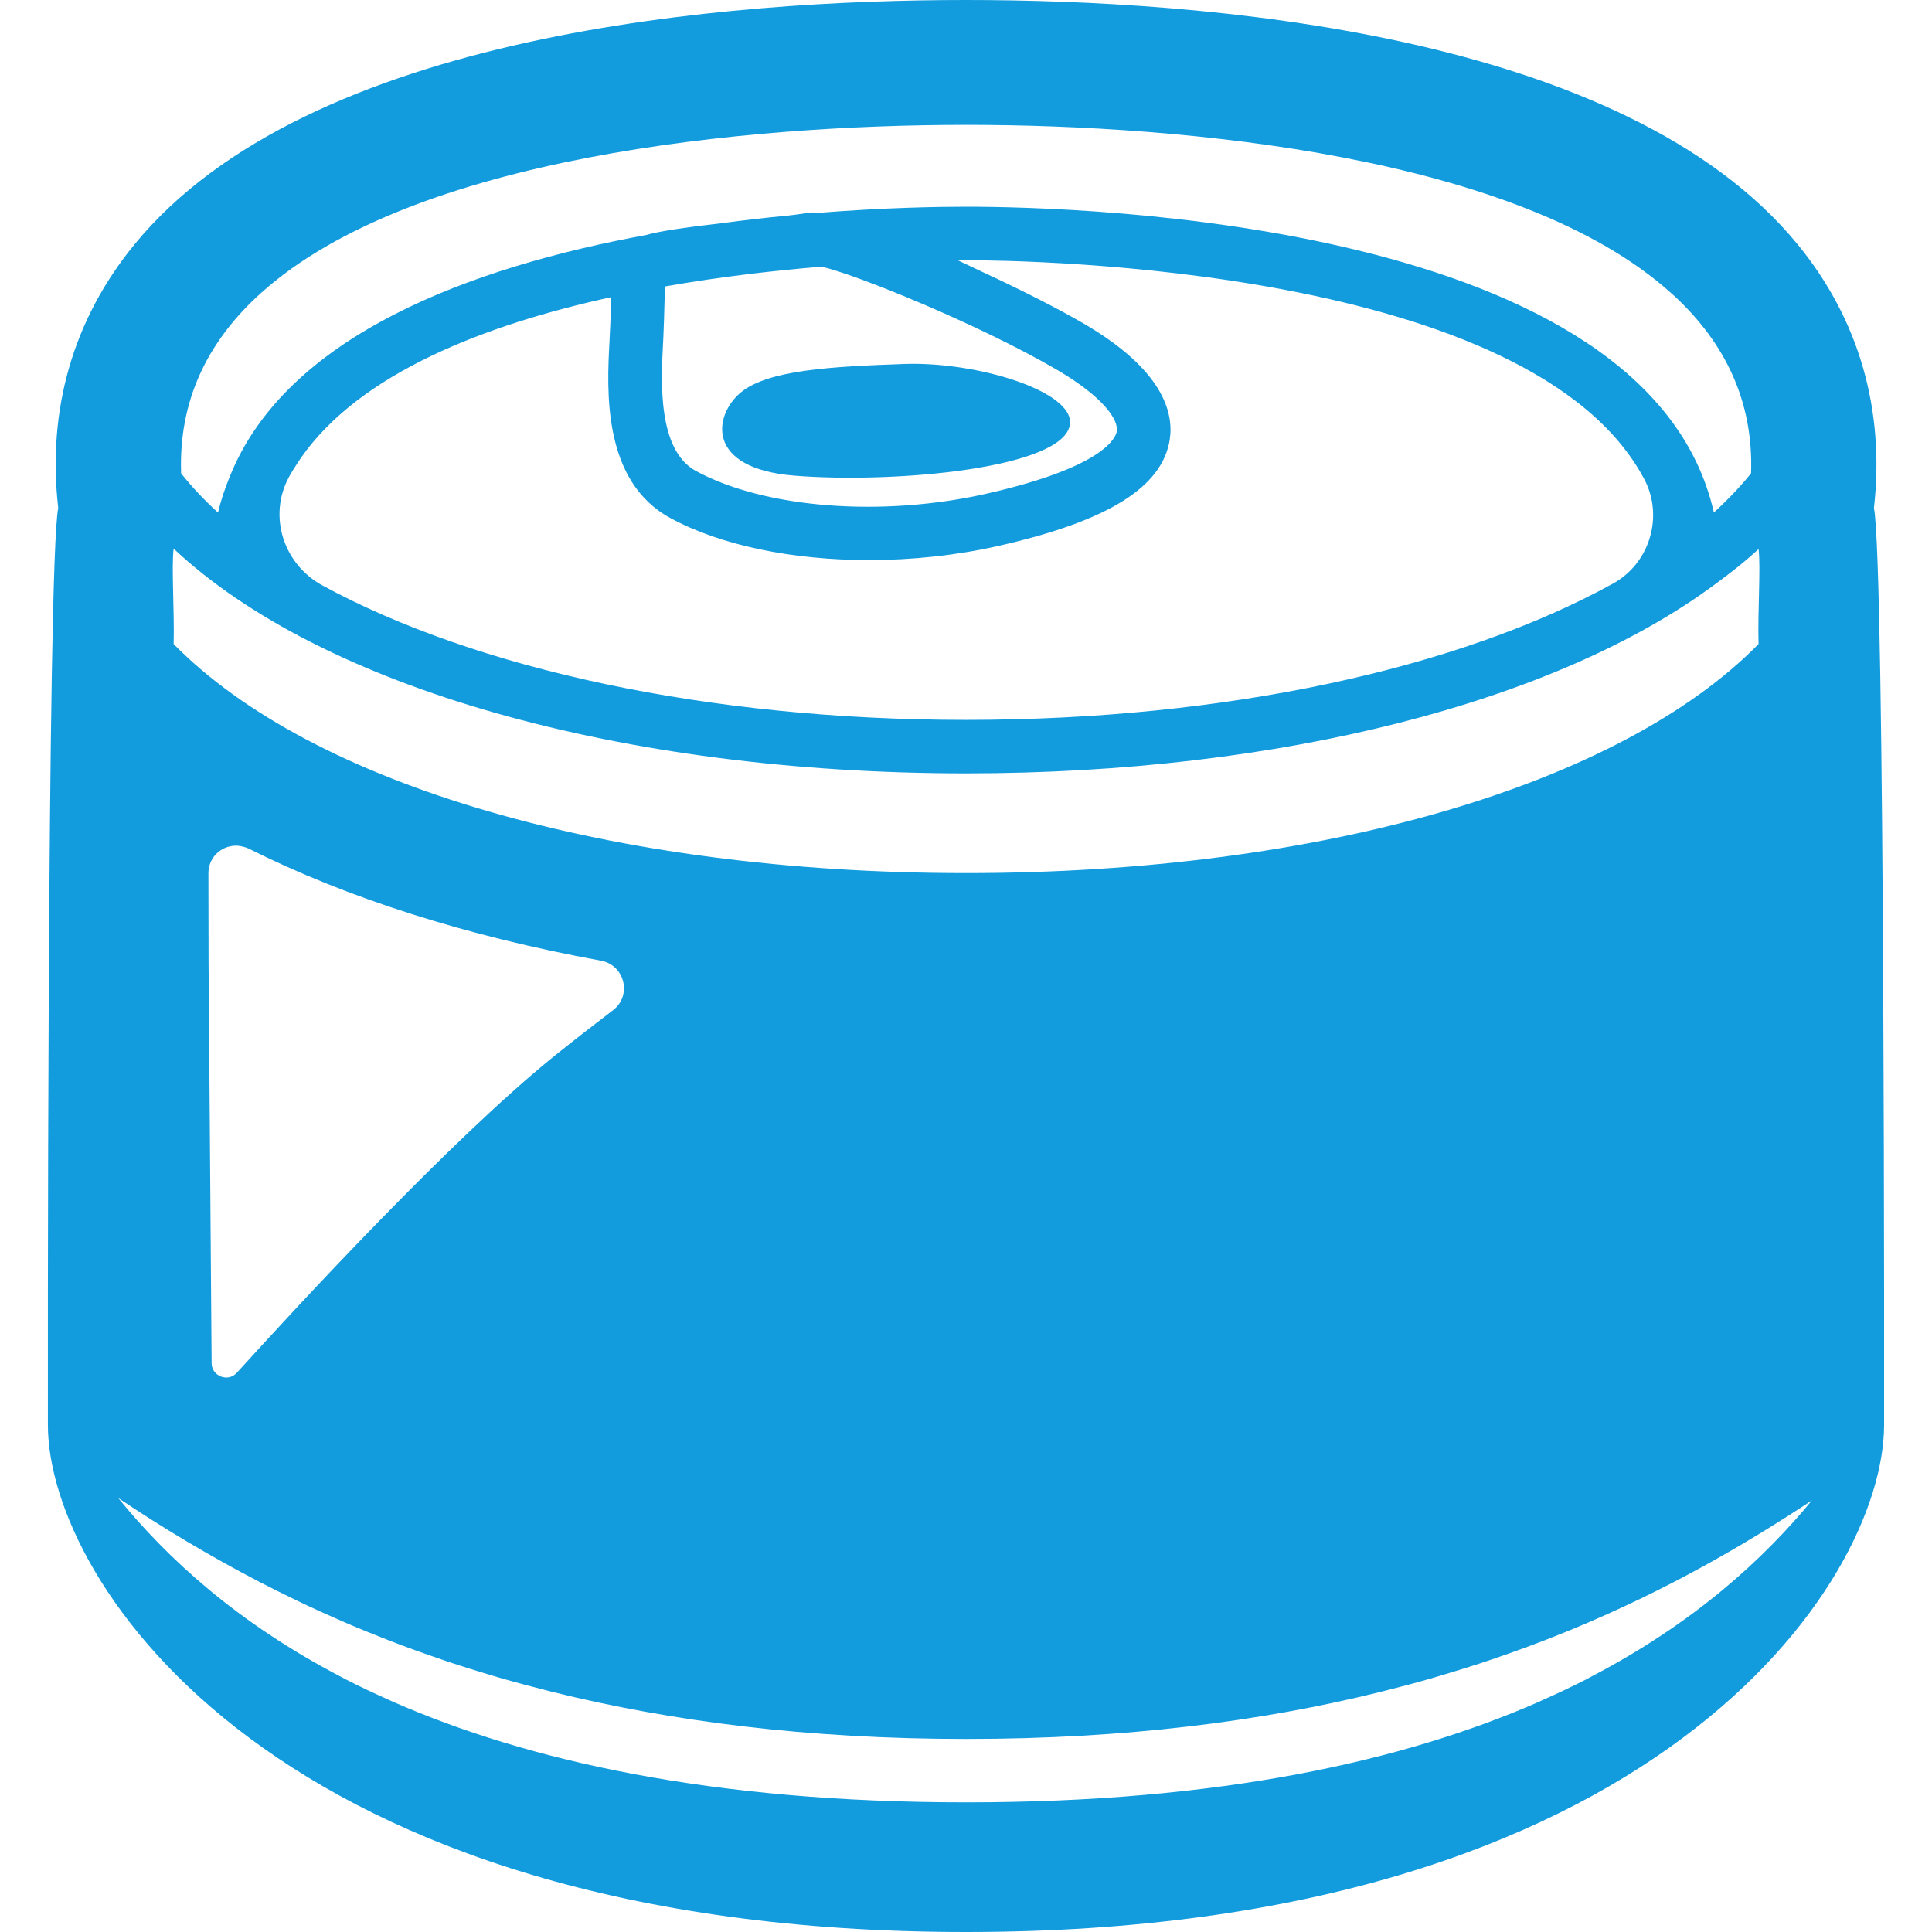 <svg width="64" height="64" viewBox="0 0 64 64" fill="none" xmlns="http://www.w3.org/2000/svg">
<path d="M62.077 16.827C62.443 13.584 61.586 10.582 59.554 8.101C53.787 1.052 39.814 0 32.003 0C24.186 0 10.219 1.052 4.452 8.101C2.419 10.582 1.557 13.584 1.929 16.827C1.551 18.706 1.586 47.197 1.586 47.197C1.586 52.461 9.249 64 32.003 64C54.756 64 62.413 52.461 62.413 47.197C62.413 47.197 62.449 18.706 62.077 16.827ZM52.519 55.645C52.072 55.873 51.601 56.095 51.115 56.311C51.053 56.339 50.992 56.369 50.93 56.396C46.491 58.334 40.417 59.705 32.005 59.705C23.561 59.705 17.47 58.325 13.026 56.377C12.997 56.364 12.969 56.35 12.94 56.337C12.418 56.106 11.916 55.868 11.438 55.623C11.4 55.603 11.365 55.583 11.327 55.563C7.842 53.752 5.522 51.596 3.914 49.622C5.362 50.594 6.924 51.536 8.622 52.416C8.625 52.418 8.629 52.42 8.633 52.422C9 52.612 9.375 52.798 9.755 52.981C9.891 53.047 10.025 53.112 10.163 53.177C10.465 53.319 10.774 53.458 11.086 53.595C11.289 53.685 11.493 53.775 11.702 53.863C11.994 53.986 12.293 54.106 12.593 54.225C12.816 54.314 13.04 54.402 13.268 54.488C13.597 54.612 13.933 54.731 14.271 54.849C14.473 54.92 14.673 54.99 14.878 55.059C15.288 55.195 15.707 55.325 16.132 55.453C16.272 55.495 16.41 55.537 16.552 55.578C17.084 55.732 17.629 55.878 18.185 56.017C18.227 56.028 18.267 56.038 18.309 56.049C22.216 57.016 26.714 57.605 32.005 57.605C37.285 57.605 41.772 57.022 45.667 56.062C45.746 56.044 45.822 56.023 45.9 56.003C46.405 55.877 46.903 55.745 47.388 55.605C47.609 55.542 47.823 55.476 48.039 55.411C48.365 55.312 48.691 55.212 49.009 55.108C49.349 54.997 49.681 54.881 50.01 54.765C50.188 54.701 50.368 54.638 50.543 54.573C50.987 54.41 51.418 54.241 51.841 54.07C51.896 54.047 51.952 54.025 52.007 54.002C55.229 52.677 57.835 51.148 60.023 49.702C58.424 51.644 56.133 53.754 52.723 55.535C52.654 55.571 52.588 55.609 52.519 55.645ZM58.255 18.188C58.329 18.797 58.224 20.244 58.254 21.335C53.669 26.003 43.767 28.922 32.003 28.922C20.245 28.922 10.337 26.003 5.752 21.335C5.781 20.236 5.675 18.783 5.752 18.174C10.638 22.765 20.552 25.619 32.003 25.619C42.406 25.619 51.522 23.258 56.774 19.384C57.304 18.998 57.807 18.603 58.255 18.188ZM9.975 15.159C11.931 12.362 16.06 10.759 20.245 9.844C20.245 9.897 20.239 9.944 20.239 9.997C20.233 10.269 20.227 10.612 20.203 11.031L20.192 11.285C20.103 12.91 19.944 15.941 22.213 17.164C23.89 18.074 26.271 18.553 28.782 18.553C30.213 18.553 31.683 18.399 33.09 18.08C36.706 17.259 38.502 16.142 38.75 14.559C38.886 13.655 38.514 12.254 35.938 10.742C35.102 10.252 33.855 9.614 32.542 9.008C32.27 8.878 31.998 8.748 31.726 8.621H32.003C34.109 8.621 50.752 8.849 54.469 15.874C55.12 17.104 54.65 18.662 53.432 19.332C48.335 22.143 40.603 23.847 32.003 23.847C23.463 23.847 15.777 22.166 10.681 19.393C9.387 18.688 8.871 17.089 9.576 15.795C9.666 15.631 9.767 15.473 9.871 15.315C9.906 15.263 9.939 15.21 9.975 15.159ZM36.995 14.287C36.966 14.476 36.623 15.457 32.7 16.349C29.214 17.141 25.338 16.839 23.058 15.604C21.775 14.913 21.899 12.615 21.964 11.38L21.977 11.114C21.994 10.677 22.006 10.322 22.012 10.039C22.017 9.838 22.023 9.637 22.029 9.489C23.873 9.164 25.657 8.963 27.212 8.834C28.322 9.076 32.446 10.748 35.04 12.266C36.576 13.17 37.055 13.92 36.995 14.287ZM7.968 28.027C7.998 28.032 8.027 28.04 8.057 28.048C8.118 28.065 8.179 28.082 8.239 28.112C11.53 29.761 15.483 31.014 19.902 31.823C20.7 31.965 20.948 32.987 20.298 33.471C19.654 33.961 19.016 34.458 18.39 34.96C14.98 37.702 9.841 43.273 7.849 45.471C7.554 45.802 7.01 45.589 7.01 45.152L6.909 31.888C6.909 30.86 6.904 29.873 6.904 28.933C6.899 28.342 7.427 27.936 7.968 28.027ZM55.501 9.838C57.134 11.367 58.091 13.284 58.006 15.681C57.713 16.046 57.379 16.401 57.02 16.747C56.937 16.823 56.861 16.903 56.774 16.976C54.594 7.362 35.931 6.848 32.003 6.848C31.069 6.848 29.308 6.877 27.134 7.049C27.004 7.037 26.886 7.031 26.797 7.049C26.685 7.067 26.419 7.102 26.082 7.144C25.392 7.208 24.664 7.291 23.92 7.392C22.596 7.545 21.828 7.664 21.415 7.782C15.651 8.842 9.482 11.088 7.605 15.804C7.451 16.181 7.318 16.57 7.222 16.98C6.764 16.562 6.352 16.128 6 15.681C5.913 13.284 6.869 11.367 8.502 9.838C8.547 9.796 8.593 9.755 8.639 9.714C13.66 5.179 24.724 4.136 32.003 4.136C39.282 4.136 50.34 5.179 55.362 9.713C55.408 9.754 55.456 9.795 55.501 9.838Z" fill="#129CDE"/>
<path d="M29.963 12.057C27.562 12.142 25.444 12.25 24.54 13.001C23.636 13.752 23.354 15.522 26.32 15.757C29.657 16.023 35.264 15.513 35.443 14.053C35.577 12.961 32.364 11.973 29.963 12.057Z" fill="#129CDE"/>
</svg>

